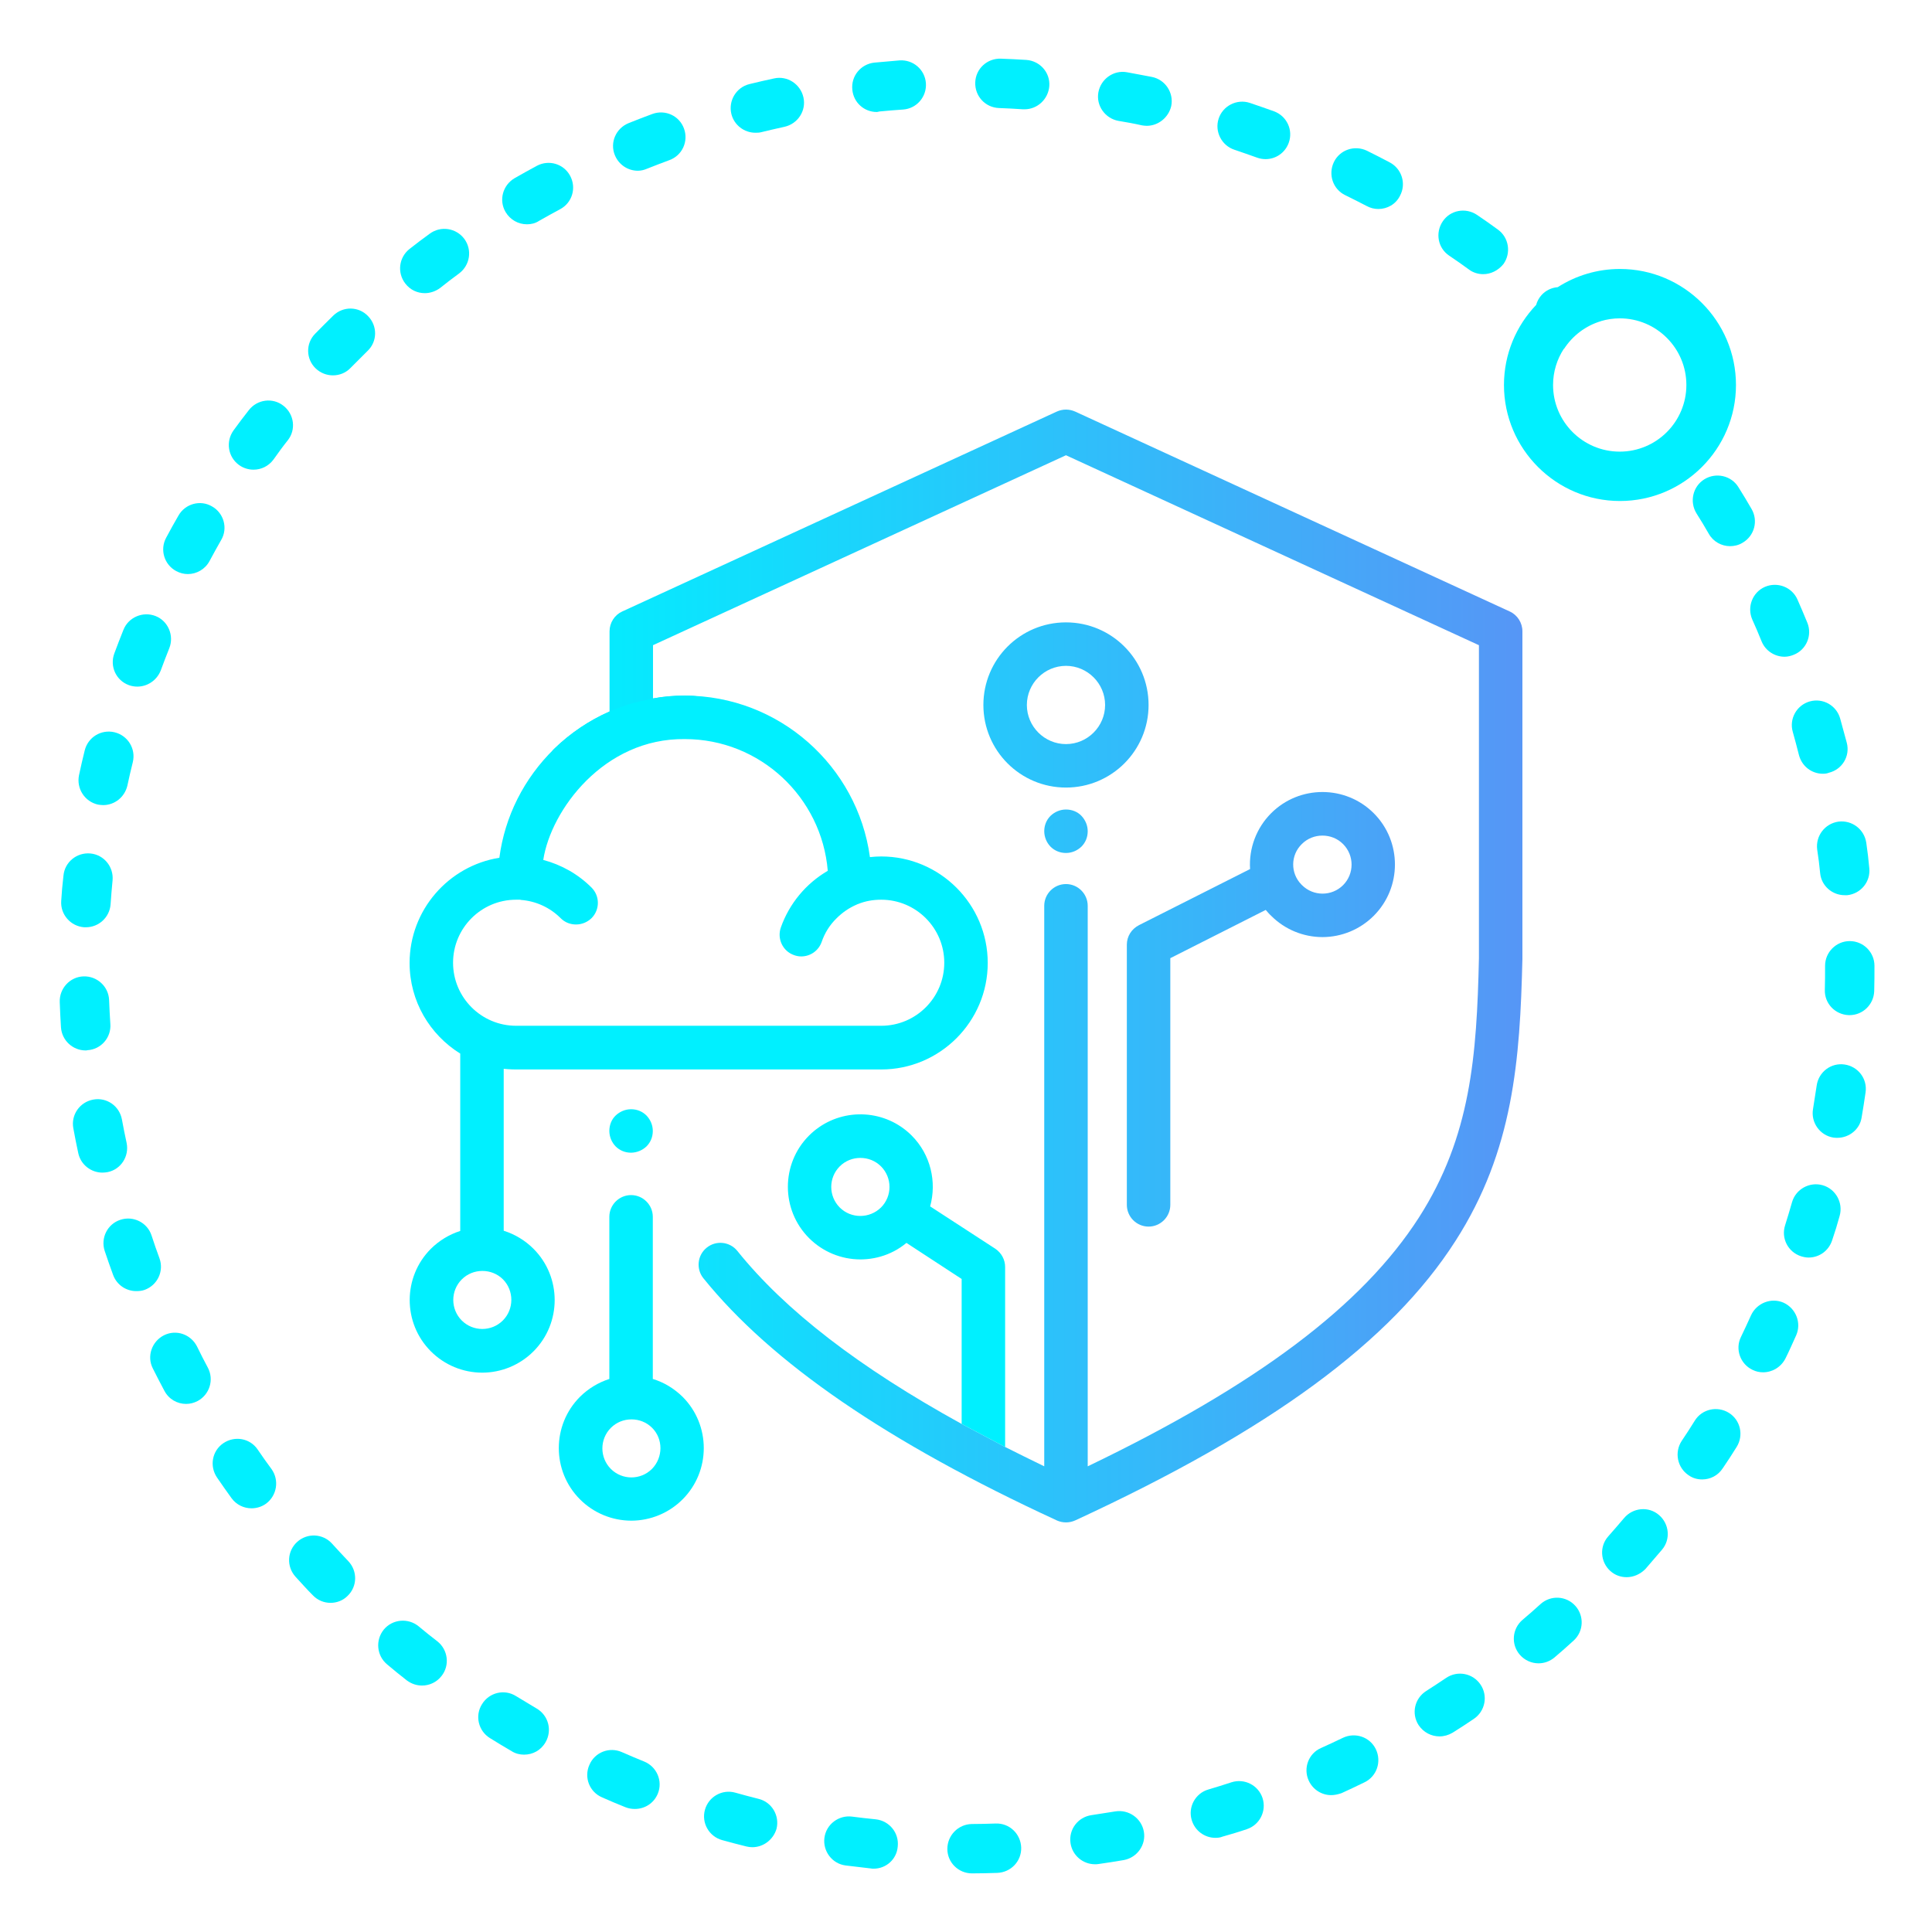 <?xml version="1.0" encoding="utf-8"?>
<!-- Generator: Adobe Illustrator 16.0.0, SVG Export Plug-In . SVG Version: 6.00 Build 0)  -->
<!DOCTYPE svg PUBLIC "-//W3C//DTD SVG 1.1//EN" "http://www.w3.org/Graphics/SVG/1.1/DTD/svg11.dtd">
<svg version="1.1" id="Layer_2" xmlns="http://www.w3.org/2000/svg" xmlns:xlink="http://www.w3.org/1999/xlink" x="0px" y="0px"
	 width="512px" height="512px" viewBox="0 0 512 512" enable-background="new 0 0 512 512" xml:space="preserve">
<g>
	<path fill="#00F0FF" d="M23.161,278.314c3.6-0.196,6.346-3.338,6.083-6.938c-0.131-2.094-0.262-4.253-0.331-6.346
		c-0.13-3.598-3.201-6.409-6.802-6.278c-3.597,0.131-6.407,3.208-6.277,6.804c0.065,2.226,0.194,4.516,0.325,6.736
		c0.264,3.471,3.141,6.084,6.546,6.084C22.836,278.379,22.965,278.379,23.161,278.314z"/>
	<path fill="#00F0FF" d="M22.311,245.735h0.456c3.401,0,6.277-2.615,6.54-6.082c0.13-2.095,0.33-4.25,0.524-6.341
		c0.327-3.601-2.289-6.806-5.887-7.135c-3.598-0.325-6.805,2.293-7.126,5.887c-0.265,2.226-0.459,4.453-0.594,6.675
		C15.963,242.34,18.711,245.476,22.311,245.735z"/>
	<path fill="#00F0FF" d="M25.972,213.229c0.459,0.064,0.916,0.131,1.375,0.131c3.01,0,5.692-2.092,6.411-5.169
		c0.456-2.092,0.917-4.188,1.438-6.215c0.854-3.534-1.308-7.059-4.839-7.915c-3.535-0.848-7.065,1.31-7.916,4.845
		c-0.525,2.159-1.046,4.313-1.506,6.54C20.22,208.978,22.44,212.441,25.972,213.229z"/>
	<path fill="#00F0FF" d="M46.707,151.349c0.98,0.524,2.03,0.785,3.072,0.785c2.29,0,4.584-1.247,5.759-3.469
		c0.98-1.831,2.03-3.728,3.072-5.558c1.834-3.074,0.725-7.131-2.417-8.897c-3.075-1.831-7.13-0.718-8.897,2.42
		c-1.111,1.898-2.221,3.925-3.27,5.887C42.326,145.658,43.502,149.646,46.707,151.349z"/>
	<path fill="#00F0FF" d="M34.15,181.57c0.719,0.262,1.504,0.389,2.224,0.389c2.682,0,5.167-1.636,6.216-4.25
		c0.716-1.961,1.502-3.989,2.283-5.95c1.313-3.339-0.322-7.198-3.659-8.505c-3.339-1.307-7.195,0.329-8.504,3.664
		c-0.852,2.091-1.636,4.187-2.422,6.278C29.044,176.595,30.749,180.322,34.15,181.57z"/>
	<path fill="#00F0FF" d="M68.294,384.152c-2.026-3.012-6.083-3.729-9.09-1.7c-3.01,2.029-3.729,6.082-1.705,9.089
		c1.242,1.833,2.555,3.664,3.862,5.497c1.306,1.768,3.27,2.679,5.297,2.679c1.309,0,2.685-0.389,3.86-1.241
		c2.879-2.156,3.535-6.211,1.439-9.155C70.714,387.618,69.472,385.916,68.294,384.152z"/>
	<path fill="#00F0FF" d="M75.099,107.519c-2.81-2.223-6.936-1.7-9.162,1.18c-1.371,1.767-2.746,3.533-4.055,5.367
		c-2.091,2.94-1.501,6.996,1.443,9.151c1.171,0.856,2.551,1.251,3.857,1.251c2.03,0,3.991-0.919,5.296-2.689
		c1.246-1.764,2.485-3.466,3.794-5.103C78.5,113.868,77.975,109.745,75.099,107.519z"/>
	<path fill="#00F0FF" d="M142.276,43.94c-1.96,1.047-3.926,2.159-5.886,3.272c-3.141,1.831-4.251,5.819-2.42,8.961
		c1.24,2.091,3.4,3.268,5.69,3.268c1.111,0,2.226-0.259,3.207-0.916c1.83-1.045,3.726-2.091,5.558-3.074
		c3.205-1.699,4.385-5.625,2.684-8.83C149.408,43.417,145.482,42.237,142.276,43.94z"/>
	<path fill="#00F0FF" d="M33.56,302.907c-0.456-2.027-0.85-4.119-1.246-6.216c-0.646-3.596-4.051-5.949-7.583-5.291
		c-3.6,0.647-5.952,4.052-5.301,7.582c0.396,2.229,0.851,4.45,1.31,6.608c0.654,3.07,3.401,5.166,6.408,5.166
		c0.463,0,0.915-0.065,1.375-0.131C32.054,309.907,34.279,306.441,33.56,302.907z"/>
	<path fill="#00F0FF" d="M52.203,356.811c-1.636-3.204-5.496-4.582-8.763-2.943c-3.21,1.636-4.584,5.562-2.945,8.767
		c0.984,1.964,2.026,3.992,3.076,5.952c1.175,2.223,3.4,3.466,5.752,3.466c1.049,0,2.095-0.264,3.079-0.784
		c3.136-1.7,4.381-5.627,2.676-8.828C54.099,360.604,53.119,358.705,52.203,356.811z"/>
	<path fill="#00F0FF" d="M42.26,333.456c-0.719-1.961-1.44-3.989-2.09-6.017c-1.115-3.468-4.846-5.302-8.247-4.188
		c-3.466,1.112-5.293,4.841-4.182,8.243c0.716,2.093,1.437,4.252,2.221,6.343c0.98,2.688,3.462,4.32,6.148,4.32
		c0.719,0,1.505-0.065,2.221-0.327C41.736,340.587,43.502,336.859,42.26,333.456z"/>
	<path fill="#00F0FF" d="M113.89,61.928c-1.835,1.308-3.601,2.682-5.364,4.052c-2.814,2.228-3.339,6.283-1.113,9.163
		c1.306,1.699,3.205,2.547,5.166,2.547c1.371,0,2.816-0.455,4.056-1.371c1.636-1.307,3.335-2.618,5.037-3.858
		c2.876-2.163,3.536-6.215,1.375-9.158C120.885,60.423,116.831,59.769,113.89,61.928z"/>
	<path fill="#00F0FF" d="M451.682,127.012c-3.075,1.897-3.99,5.955-2.1,9.032c1.116,1.762,2.233,3.595,3.272,5.427
		c1.181,2.094,3.403,3.268,5.632,3.268c1.108,0,2.281-0.261,3.328-0.912c3.145-1.833,4.189-5.823,2.358-8.96
		c-1.112-1.969-2.293-3.862-3.47-5.76C458.812,126.033,454.756,125.115,451.682,127.012z"/>
	<path fill="#00F0FF" d="M464.365,164.168c0.852,1.896,1.706,3.858,2.486,5.826c1.051,2.544,3.533,4.05,6.084,4.05
		c0.784,0,1.641-0.196,2.419-0.521c3.343-1.311,4.975-5.168,3.604-8.505c-0.854-2.027-1.702-4.123-2.618-6.151
		c-1.438-3.268-5.295-4.774-8.639-3.332C464.433,156.972,462.929,160.83,464.365,164.168z"/>
	<path fill="#00F0FF" d="M396.93,60.819c-1.767-1.311-3.664-2.622-5.492-3.861c-3.014-2.028-7.063-1.308-9.094,1.699
		c-2.029,3.01-1.311,7.067,1.699,9.091c1.764,1.181,3.53,2.42,5.232,3.665c1.113,0.851,2.483,1.243,3.795,1.243
		c2.022,0,3.988-0.982,5.363-2.682C400.525,67.03,399.872,62.91,396.93,60.819z"/>
	<path fill="#00F0FF" d="M475.097,193.929c0.59,2.029,1.112,4.123,1.638,6.148c0.783,3.014,3.396,4.975,6.347,4.975
		c0.586,0,1.107-0.067,1.567-0.261c3.531-0.853,5.69-4.382,4.776-7.915l-1.768-6.48c-0.982-3.462-4.578-5.491-8.049-4.512
		C476.146,186.867,474.115,190.463,475.097,193.929z"/>
	<path fill="#00F0FF" d="M368.277,43.025c-2.024-1.05-3.989-2.092-6.021-3.078c-3.271-1.569-7.189-0.261-8.765,3.011
		c-1.564,3.268-0.259,7.193,3.012,8.766c1.896,0.918,3.791,1.896,5.69,2.876c0.98,0.526,2.027,0.788,3.074,0.788
		c2.354,0,4.644-1.245,5.76-3.533C372.727,48.647,371.482,44.721,368.277,43.025z"/>
	<path fill="#00F0FF" d="M172.889,30.202c-2.096,0.785-4.185,1.569-6.277,2.42c-3.4,1.375-5.04,5.17-3.666,8.505
		c1.05,2.551,3.467,4.121,6.086,4.121c0.85,0,1.637-0.195,2.417-0.527c1.964-0.781,3.995-1.564,5.952-2.286
		c3.404-1.24,5.105-4.971,3.86-8.373C180.021,30.659,176.29,28.962,172.889,30.202z"/>
	<path fill="#00F0FF" d="M487.198,217.74c-3.599,0.524-6.084,3.794-5.625,7.392c0.328,2.096,0.586,4.187,0.787,6.279
		c0.32,3.339,3.199,5.823,6.474,5.823h0.718c3.599-0.392,6.219-3.597,5.823-7.194c-0.195-2.225-0.457-4.448-0.789-6.674
		C494.066,219.769,490.799,217.285,487.198,217.74z"/>
	<path fill="#00F0FF" d="M205.137,20.784c-2.157,0.455-4.381,0.982-6.542,1.505c-3.466,0.851-5.622,4.382-4.775,7.914
		c0.724,2.943,3.401,4.972,6.346,4.972c0.456,0,1.05,0,1.506-0.13c2.095-0.523,4.187-0.982,6.217-1.439
		c3.529-0.784,5.821-4.25,5.035-7.783C212.139,22.289,208.668,19.999,205.137,20.784z"/>
	<path fill="#00F0FF" d="M238.367,16.009l-6.673,0.587c-3.596,0.392-6.211,3.597-5.818,7.197c0.327,3.402,3.141,5.887,6.473,5.887
		c0.2,0,0.394-0.064,0.656-0.131c2.092-0.194,4.251-0.392,6.346-0.522c3.597-0.265,6.28-3.403,6.021-7
		C245.106,18.427,241.967,15.748,238.367,16.009z"/>
	<path fill="#00F0FF" d="M337.598,29.489c-2.154-0.791-4.313-1.504-6.408-2.23c-3.406-1.112-7.131,0.786-8.239,4.188
		c-1.112,3.399,0.782,7.126,4.188,8.24c1.959,0.657,3.986,1.377,6.014,2.096c0.72,0.261,1.504,0.391,2.225,0.391
		c2.688,0,5.166-1.635,6.146-4.317C342.768,34.454,341,30.725,337.598,29.489z"/>
	<path fill="#00F0FF" d="M305.282,20.391c-2.156-0.392-4.382-0.848-6.601-1.24c-3.537-0.658-6.939,1.762-7.595,5.297
		c-0.653,3.537,1.771,6.935,5.306,7.585c2.022,0.329,4.184,0.722,6.211,1.181c0.393,0.063,0.853,0.129,1.307,0.129
		c3.007,0,5.76-2.158,6.479-5.232C311.107,24.577,308.818,21.109,305.282,20.391z"/>
	<path fill="#00F0FF" d="M271.991,15.879c-2.224-0.132-4.517-0.262-6.734-0.33c-3.668-0.13-6.679,2.682-6.806,6.279
		c-0.131,3.664,2.679,6.671,6.281,6.801c2.09,0.067,4.246,0.198,6.341,0.332h0.459c3.401,0,6.276-2.685,6.544-6.151
		C278.337,19.214,275.588,16.141,271.991,15.879z"/>
	<path fill="#00F0FF" d="M87.987,409.073c-2.424-2.684-6.545-2.877-9.226-0.456c-2.682,2.417-2.878,6.541-0.458,9.223
		c1.506,1.636,3.007,3.334,4.578,4.903c1.311,1.374,3.007,2.028,4.711,2.028c1.634,0,3.27-0.588,4.51-1.83
		c2.617-2.484,2.686-6.607,0.196-9.224C90.863,412.215,89.423,410.646,87.987,409.073z"/>
	<path fill="#00F0FF" d="M458.154,374.407c-3.074-1.896-7.131-0.985-9.024,2.092c-1.113,1.831-2.289,3.597-3.469,5.363
		c-1.965,3.007-1.182,7.063,1.83,9.092c1.113,0.787,2.357,1.112,3.596,1.112c2.1,0,4.191-0.981,5.498-3.011
		c1.244-1.825,2.487-3.729,3.661-5.626C462.146,380.357,461.231,376.305,458.154,374.407z"/>
	<path fill="#00F0FF" d="M430.426,402.271c-1.379,1.637-2.814,3.268-4.189,4.841c-2.426,2.682-2.154,6.805,0.521,9.222
		c1.243,1.112,2.749,1.636,4.318,1.636c1.834,0,3.597-0.784,4.968-2.159c1.441-1.697,2.943-3.396,4.385-5.102
		c2.356-2.745,1.964-6.869-0.789-9.222C436.898,399.13,432.774,399.522,430.426,402.271z"/>
	<path fill="#00F0FF" d="M408.25,425.101c-1.575,1.438-3.145,2.813-4.777,4.189c-2.748,2.354-3.078,6.473-0.721,9.219
		c1.307,1.506,3.139,2.29,4.973,2.29c1.504,0,3.006-0.521,4.246-1.567c1.706-1.438,3.401-2.943,5.043-4.448
		c2.678-2.421,2.875-6.54,0.459-9.224C415.048,422.874,410.928,422.68,408.25,425.101z"/>
	<path fill="#00F0FF" d="M472.677,345.233c-3.269-1.442-7.13,0.063-8.636,3.335c-0.849,1.896-1.768,3.856-2.679,5.756
		c-1.572,3.205-0.197,7.13,3.068,8.698c0.919,0.455,1.834,0.652,2.816,0.652c2.421,0,4.777-1.37,5.95-3.728
		c0.979-1.961,1.896-4.059,2.813-6.084C477.454,350.6,475.948,346.738,472.677,345.233z"/>
	<path fill="#00F0FF" d="M490.205,249.399c-3.597,0-6.54,2.947-6.54,6.543c0,2.096,0,4.255-0.063,6.346
		c-0.127,3.664,2.748,6.604,6.344,6.733h0.2c3.529,0,6.405-2.81,6.539-6.34c0.067-2.229,0.067-4.515,0.067-6.741
		C496.752,252.346,493.806,249.399,490.205,249.399z"/>
	<path fill="#00F0FF" d="M388.17,443.653c-1.702-0.332-3.475,0.03-4.914,1.003c-1.76,1.181-3.531,2.354-5.293,3.471
		c-3.078,1.96-3.994,5.95-2.031,9.027c1.305,1.961,3.401,3.007,5.564,3.007c1.172,0,2.354-0.324,3.462-0.979
		c1.901-1.18,3.796-2.423,5.625-3.663c1.44-0.972,2.438-2.474,2.771-4.184c0.336-1.703-0.026-3.47-1.004-4.911
		C391.382,444.982,389.877,443.985,388.17,443.653z"/>
	<path fill="#00F0FF" d="M488.834,282.105c-3.597-0.52-6.865,1.965-7.392,5.563l-0.979,6.277c-0.594,3.533,1.831,6.935,5.364,7.521
		c0.388,0.068,0.781,0.068,1.109,0.068c3.138,0,5.952-2.294,6.407-5.36c0.396-2.229,0.723-4.45,1.052-6.674
		C494.918,285.902,492.434,282.629,488.834,282.105z"/>
	<path fill="#00F0FF" d="M483.011,314.094c-3.466-0.979-7.13,1.05-8.107,4.514c-0.586,2.03-1.182,4.057-1.829,6.089
		c-1.114,3.462,0.774,7.126,4.247,8.236c0.655,0.198,1.307,0.33,1.964,0.33c2.813,0,5.364-1.768,6.276-4.646
		c0.724-2.098,1.375-4.252,1.967-6.409C488.505,318.737,486.477,315.076,483.011,314.094z"/>
	<path fill="#00F0FF" d="M355.852,460.554c-1.899,0.918-3.86,1.829-5.761,2.684c-3.327,1.439-4.772,5.365-3.268,8.636
		c1.108,2.42,3.469,3.855,5.952,3.855c0.85,0,1.765-0.192,2.742-0.521c2.031-0.915,4.058-1.897,6.092-2.88
		c3.265-1.569,4.572-5.494,3.007-8.763C363.044,460.292,359.122,458.984,355.852,460.554z"/>
	<path fill="#00F0FF" d="M201.016,476.711c-2.024-0.521-4.12-1.046-6.146-1.636c-3.467-0.982-7.067,1.046-8.047,4.512
		c-0.98,3.47,1.046,7.067,4.512,8.049c2.161,0.587,4.319,1.179,6.48,1.7c0.524,0.131,1.045,0.194,1.567,0.194
		c2.88,0,5.56-1.961,6.411-4.904C206.643,481.16,204.547,477.563,201.016,476.711z"/>
	<path fill="#00F0FF" d="M232.089,482.138c-2.092-0.192-4.187-0.455-6.282-0.717c-3.532-0.455-6.867,2.028-7.326,5.625
		c-0.456,3.53,2.026,6.869,5.63,7.324l6.67,0.789c0.262,0.063,0.518,0.063,0.721,0.063c3.332,0,6.146-2.482,6.407-5.887
		C238.301,485.738,235.688,482.533,232.089,482.138z"/>
	<path fill="#00F0FF" d="M263.879,483.252c-2.092,0.067-4.254,0.131-6.346,0.131c-3.594,0.066-6.475,3.007-6.475,6.606
		c0,3.597,2.941,6.477,6.54,6.477c2.289,0,4.586-0.063,6.678-0.131c3.66-0.134,6.474-3.141,6.347-6.737
		C270.484,485.933,267.477,483.121,263.879,483.252z"/>
	<path fill="#00F0FF" d="M88.312,83.645c-1.636,1.572-3.205,3.208-4.775,4.777c-2.555,2.55-2.485,6.737,0.13,9.221
		c1.309,1.245,2.945,1.831,4.579,1.831c1.702,0,3.401-0.653,4.643-1.96L97.405,93c2.616-2.488,2.68-6.608,0.131-9.227
		C95.05,81.161,90.928,81.093,88.312,83.645z"/>
	<path fill="#00F0FF" d="M115.914,434.976c-1.7-1.304-3.335-2.613-4.971-3.987c-2.811-2.289-6.936-1.897-9.222,0.852
		c-2.29,2.813-1.896,6.934,0.849,9.223c1.701,1.438,3.467,2.881,5.233,4.256c1.24,0.915,2.616,1.369,4.056,1.369
		c1.899,0,3.86-0.849,5.169-2.552C119.251,441.324,118.727,437.202,115.914,434.976z"/>
	<path fill="#00F0FF" d="M142.21,452.77c-1.765-1.046-3.599-2.157-5.431-3.269c-3.076-1.965-7.126-0.985-9.022,2.092
		c-1.966,3.074-0.986,7.13,2.09,9.024c1.896,1.18,3.856,2.358,5.757,3.47c1.046,0.653,2.155,0.914,3.267,0.914
		c2.292,0,4.45-1.112,5.694-3.271C146.398,458.589,145.352,454.6,142.21,452.77z"/>
	<path fill="#00F0FF" d="M170.733,466.832c-1.96-0.784-3.925-1.633-5.886-2.484c-3.341-1.501-7.201,0-8.64,3.336
		c-1.502,3.341,0,7.197,3.339,8.634c2.026,0.919,4.122,1.767,6.216,2.62c0.85,0.324,1.634,0.455,2.486,0.455
		c2.615,0,5.035-1.505,6.081-4.056C175.701,472.002,174.065,468.206,170.733,466.832z"/>
	<path fill="#00F0FF" d="M326.348,472.326c-2.027,0.657-4.056,1.311-6.084,1.896c-3.463,0.983-5.49,4.647-4.445,8.113
		c0.854,2.88,3.469,4.71,6.279,4.71c0.653,0,1.243-0.063,1.897-0.324c2.091-0.594,4.313-1.245,6.409-1.965
		c3.396-1.113,5.299-4.778,4.183-8.244C333.479,473.114,329.813,471.216,326.348,472.326z"/>
	<path fill="#00F0FF" d="M295.537,480.046l-6.279,0.983c-3.597,0.521-6.08,3.794-5.563,7.391c0.461,3.271,3.277,5.625,6.479,5.625
		c0.332,0,0.657,0,0.98-0.066c2.228-0.323,4.449-0.651,6.677-1.046c3.528-0.647,5.952-4.054,5.295-7.586
		C302.471,481.813,299.07,479.46,295.537,480.046z"/>
	<path fill="#00F0FF" d="M429.305,132.771c16.949,0,30.746-13.805,30.746-30.747c0-16.939-13.797-30.744-30.746-30.744
		c-6.063,0-11.719,1.775-16.488,4.823c-1.596,0.128-3.147,0.825-4.309,2.11c-0.695,0.771-1.15,1.666-1.417,2.601
		c-5.272,5.524-8.524,12.995-8.524,21.21C398.564,118.966,412.363,132.771,429.305,132.771z M446.907,102.024
		c0,9.745-7.918,17.663-17.663,17.663c-9.748,0-17.666-7.918-17.666-17.663c0-3.54,1.056-6.832,2.854-9.597
		c0.018,0.012,0.032,0.025,0.049,0.037c2.271-3.51,5.742-6.162,9.839-7.37c-0.002-0.006-0.005-0.011-0.007-0.015
		c1.566-0.457,3.221-0.713,4.934-0.713C438.989,84.365,446.907,92.279,446.907,102.024z"/>
</g>
<path fill="#06F3FF" d="M256.02,256.02c0,0-0.04,0-0.04-0.039C255.98,255.98,256.02,255.98,256.02,256.02"/>
<g>
	<linearGradient id="SVGID_1_" gradientUnits="userSpaceOnUse" x1="146.187" y1="256" x2="403.453" y2="256">
		<stop  offset="0" style="stop-color:#00F0FF"/>
		<stop  offset="1" style="stop-color:#5696F6"/>
	</linearGradient>
	<path fill="url(#SVGID_1_)" d="M280.076,109.065c1.556-0.691,3.284-0.691,4.839,0l115.198,52.991
		c2.016,0.921,3.34,2.995,3.34,5.242v86.801c-0.634,26.726-2.361,50.802-17.74,74.763c-17.05,26.669-49.132,50.227-100.798,74.073
		c-1.537,0.69-3.3,0.69-4.839,0c-44.927-20.736-75.569-41.76-93.656-64.166c-2.004-2.477-1.622-6.108,0.855-8.114
		c0.003-0.001,0.006-0.004,0.009-0.007c2.477-2.005,6.109-1.622,8.114,0.854c0.002,0.002,0.004,0.006,0.007,0.009
		c12.671,15.783,32.255,30.874,59.442,45.85l11.52,6.105c3.341,1.67,6.796,3.398,10.367,5.126V240.045c0-3.168,2.592-5.76,5.76-5.76
		s5.76,2.592,5.76,5.76v148.548c44.813-21.542,72.806-42.623,87.781-65.95c13.767-21.485,15.321-42.912,15.897-68.716v-82.942
		l-109.438-50.341l-109.438,50.341v14.112c2.765-0.518,5.529-0.749,8.41-0.749c24.998,0-42.624,21.945-34.617,14.112
		c4.268-4.15,9.241-7.505,14.688-9.907v-21.254c0-2.247,1.325-4.32,3.34-5.242L280.076,109.065z M336.869,215.508
		c7.488-7.488,19.698-7.488,27.187,0c7.488,7.488,7.488,19.699,0,27.187c-3.604,3.608-8.492,5.638-13.593,5.645
		c-5.102-0.006-9.99-2.037-13.594-5.645c-0.518-0.461-0.979-1.037-1.439-1.556l-25.286,12.787v65.375c0,3.168-2.592,5.76-5.76,5.76
		c-3.179-0.009-5.751-2.582-5.76-5.76v-68.946c0-2.189,1.209-4.147,3.225-5.184l29.434-14.861
		C330.933,224.803,332.967,219.411,336.869,215.508L336.869,215.508z M350.463,221.44c-2.017,0-3.975,0.749-5.473,2.247
		c-2.991,2.918-3.049,7.708-0.131,10.699c0.063,0.064,0.124,0.126,0.188,0.188c3.01,2.995,7.877,2.995,10.887,0
		c2.995-3.011,2.995-7.875,0-10.886C354.438,222.189,352.479,221.44,350.463,221.44z M282.495,214.529
		c1.556,0,3.054,0.576,4.09,1.67c1.037,1.094,1.67,2.534,1.67,4.089s-0.575,2.996-1.67,4.09c-1.094,1.037-2.534,1.67-4.09,1.67
		c-1.554,0-2.995-0.576-4.089-1.67c-1.062-1.098-1.66-2.563-1.671-4.09c0-1.555,0.576-2.995,1.671-4.089
		C279.5,215.163,280.941,214.529,282.495,214.529z M282.495,164.936c12.096,0,21.889,9.792,21.889,21.888
		s-9.793,21.888-21.889,21.888c-12.095,0-21.888-9.792-21.888-21.888S270.4,164.936,282.495,164.936z M282.495,176.456
		c-5.72,0.016-10.351,4.648-10.367,10.368c0,5.702,4.666,10.368,10.367,10.368c5.703,0,10.369-4.666,10.369-10.368
		S288.198,176.456,282.495,176.456z"/>
	<path fill="#00F0FF" d="M167.24,316.71c3.168,0,5.76,2.592,5.76,5.76v42.968c2.88,0.864,5.587,2.478,7.891,4.724
		c7.488,7.488,7.488,19.699,0,27.187c-3.604,3.607-8.493,5.638-13.593,5.645c-5.1-0.007-9.989-2.037-13.593-5.645
		c-7.488-7.487-7.488-19.698,0-27.187c2.184-2.163,4.848-3.783,7.776-4.724V322.47C161.48,319.302,164.072,316.71,167.24,316.71z
		 M167.355,376.151c-2.016,0-3.975,0.749-5.472,2.246c-2.995,3.01-2.995,7.877,0,10.887c3.011,2.995,7.876,2.995,10.887,0
		c2.995-3.053,2.995-7.949,0.057-10.887C171.33,376.9,169.372,376.151,167.355,376.151z M216.338,299.246
		c7.527-5.757,18.385-5.196,25.263,1.681c5.068,5.069,6.681,12.326,4.896,18.778l17.28,11.23c1.612,1.096,2.592,2.881,2.592,4.839
		v47.692c-0.254-0.139-3.855-2.05-10.813-5.731l-0.708-0.374v-38.419l-14.63-9.562c-2.021,1.685-4.376,2.927-6.91,3.64l-0.33,0.087
		l-0.415,0.109c-1.245,0.301-2.515,0.478-3.795,0.527l-0.763,0.015c-5.1-0.008-9.988-2.037-13.593-5.645
		c-7.488-7.488-7.488-19.699,0-27.188c0.458-0.457,0.935-0.889,1.428-1.29l0.427-0.34L216.338,299.246z M181.467,184.347
		c24.998,0,45.791,18.662,49.074,42.796c0.979-0.115,2.016-0.172,2.995-0.172c15.551,0,28.223,12.671,28.223,28.224
		c0,15.551-12.672,28.223-28.223,28.223l-25.116-0.003l-0.004-0.006l0.002,0.006l-71.649,0.003c-0.73,0-1.458-0.025-2.188-0.076
		l-1.094-0.097v42.911c2.976,0.937,5.683,2.577,7.891,4.78c7.488,7.488,7.488,19.699,0,27.188
		c-3.604,3.607-8.493,5.638-13.593,5.645c-5.1-0.007-9.989-2.037-13.594-5.645c-7.487-7.488-7.487-19.699,0-27.188
		c2.185-2.163,4.849-3.783,7.776-4.723v-47c-8.063-5.012-13.42-13.882-13.42-24.019c0-14.055,10.368-25.747,23.789-27.878
		c1.44-10.943,6.508-21.023,14.515-28.856c4.268-4.15,9.241-7.505,14.688-9.907l0.239,0.484l-0.239-0.484
		c1.584-0.667,3.192-1.274,4.822-1.82l0.378-0.115c1.359-0.409,3.465-0.915,6.32-1.521
		C175.823,184.578,178.587,184.347,181.467,184.347z M127.842,336.812c-2.016,0-3.974,0.749-5.472,2.246
		c-2.995,3.009-2.995,7.877,0,10.887c3.01,2.994,7.876,2.994,10.886,0c2.995-2.995,2.995-7.892,0.058-10.887
		C131.817,337.561,129.858,336.812,127.842,336.812z M228.007,306.859c-2.016,0-3.974,0.749-5.472,2.246
		c-2.995,3.011-2.995,7.877,0,10.887c2.995,2.995,7.891,2.995,10.944,0c2.995-3.01,2.995-7.876,0-10.887
		C231.981,307.608,230.023,306.859,228.007,306.859z M167.24,293.958c1.555,0,2.995,0.575,4.089,1.67
		c1.037,1.095,1.67,2.534,1.67,4.09c0,1.555-0.576,2.995-1.67,4.09c-1.104,1.051-2.565,1.648-4.089,1.67
		c-1.555,0-2.995-0.576-4.089-1.67c-1.062-1.099-1.66-2.563-1.67-4.09c0-1.556,0.576-3.053,1.67-4.09
		C164.245,294.591,165.685,293.958,167.24,293.958z M181.525,195.867c-21.484-0.288-35.539,18.835-37.555,32.025
		c4.781,1.268,9.216,3.744,12.787,7.315c2.243,2.238,2.246,5.871,0.008,8.113c-0.002,0.003-0.005,0.005-0.008,0.008
		c-1.095,1.065-2.562,1.664-4.09,1.67c-1.498,0-2.937-0.519-4.089-1.67c-2.819-2.826-6.56-4.543-10.541-4.838
		c-0.115-0.058-0.173-0.058-0.288-0.058h-0.979c-9.215,0-16.704,7.488-16.704,16.704c0,9.216,7.488,16.704,16.704,16.704h96.767
		c9.216,0,16.704-7.488,16.704-16.704c0-9.215-7.488-16.704-16.704-16.704c-2.131,0-4.205,0.346-6.163,1.152
		c-0.058,0-0.115,0.057-0.173,0.057s-0.058,0.058-0.115,0.058c-2.016,0.864-3.801,2.073-5.356,3.628
		c-1.843,1.786-3.168,3.917-3.975,6.279c-0.801,2.306-2.972,3.854-5.415,3.859c-0.648-0.002-1.292-0.12-1.9-0.346
		c-2.995-1.037-4.55-4.32-3.514-7.315c2.237-6.325,6.646-11.652,12.441-15.033C217.754,211.246,201.396,195.867,181.525,195.867
		L181.525,195.867z"/>
</g>
</svg>
